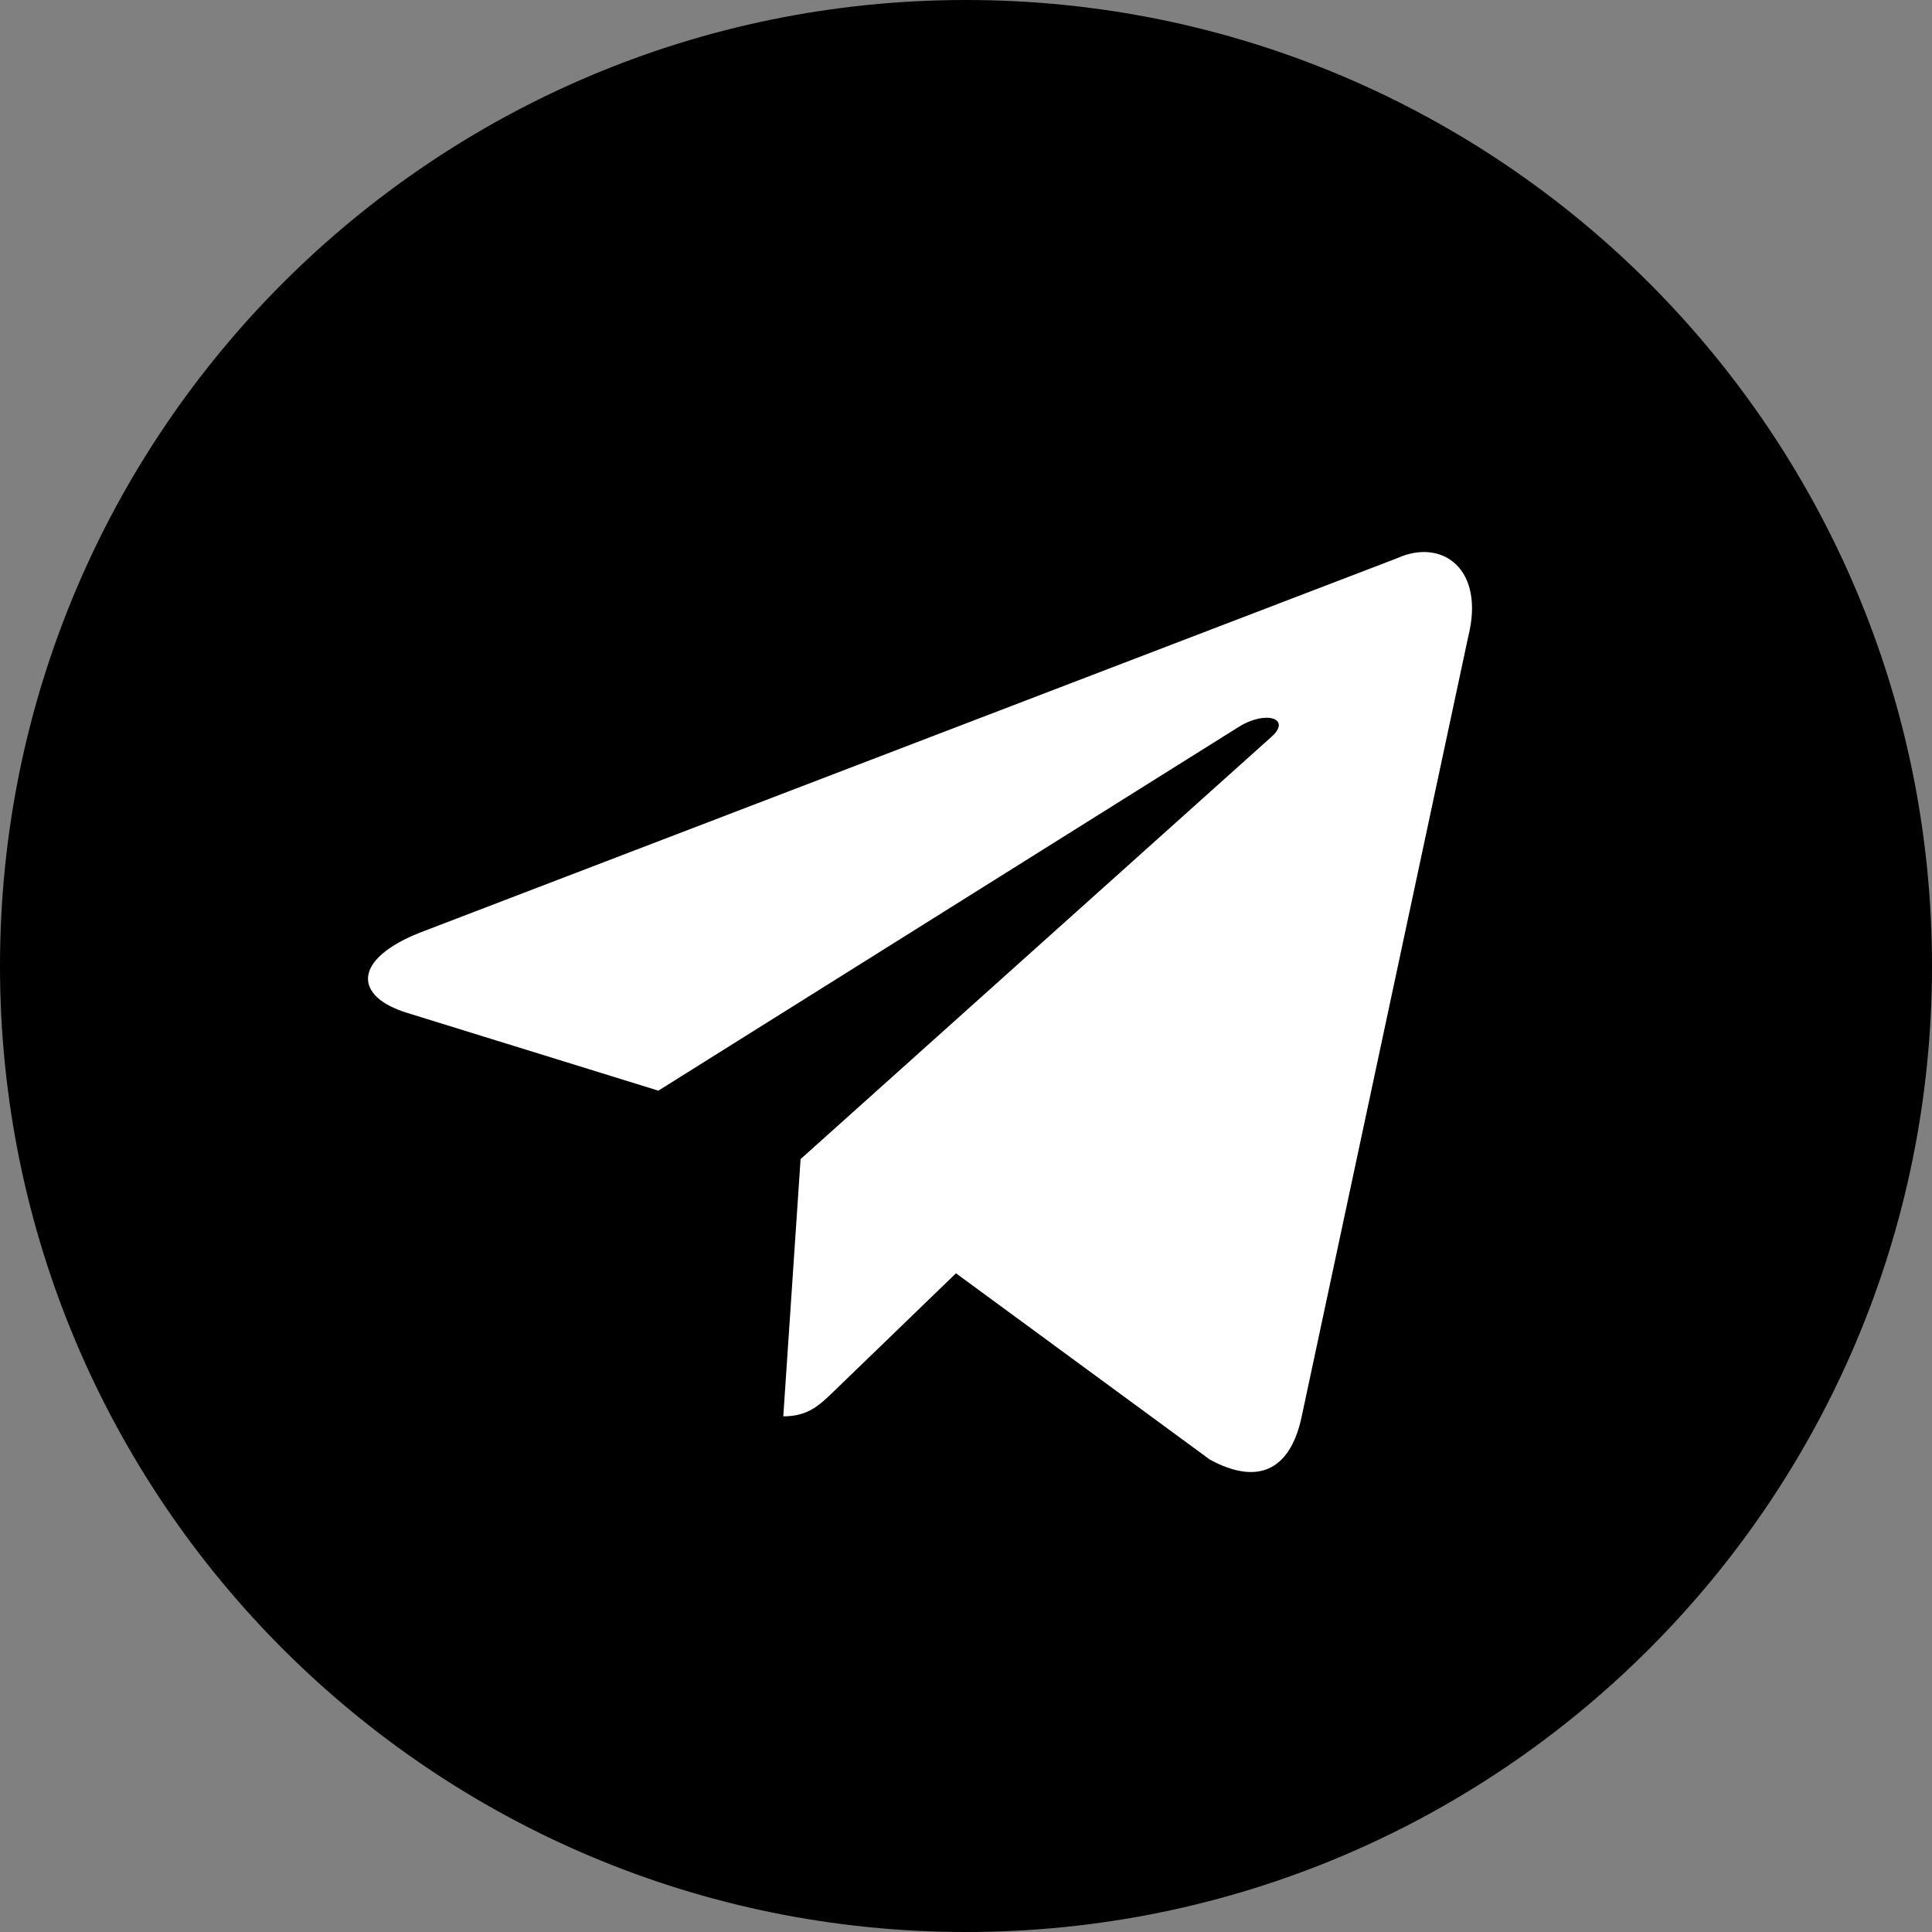 <?xml version="1.0" encoding="UTF-8"?> <svg xmlns="http://www.w3.org/2000/svg" width="21" height="21" viewBox="0 0 21 21" fill="none"><rect x="0" y="0" width="21" height="21" fill="#808080" stroke="none"/><path d="M0 10.5C0 4.701 4.701 0 10.5 0C16.299 0 21 4.701 21 10.5C21 16.299 16.299 21 10.5 21C4.701 21 0 16.299 0 10.5Z" fill="black"></path><path d="M15.19 6.066L4.56 10.139C3.835 10.428 3.839 10.83 4.427 11.01L7.156 11.855L13.471 7.897C13.769 7.716 14.042 7.814 13.818 8.011L8.702 12.599L8.514 15.395C8.789 15.395 8.911 15.269 9.066 15.121L10.391 13.84L13.149 15.864C13.657 16.142 14.022 15.999 14.149 15.396L15.959 6.92C16.144 6.182 15.675 5.848 15.19 6.066Z" fill="white"></path></svg> 
